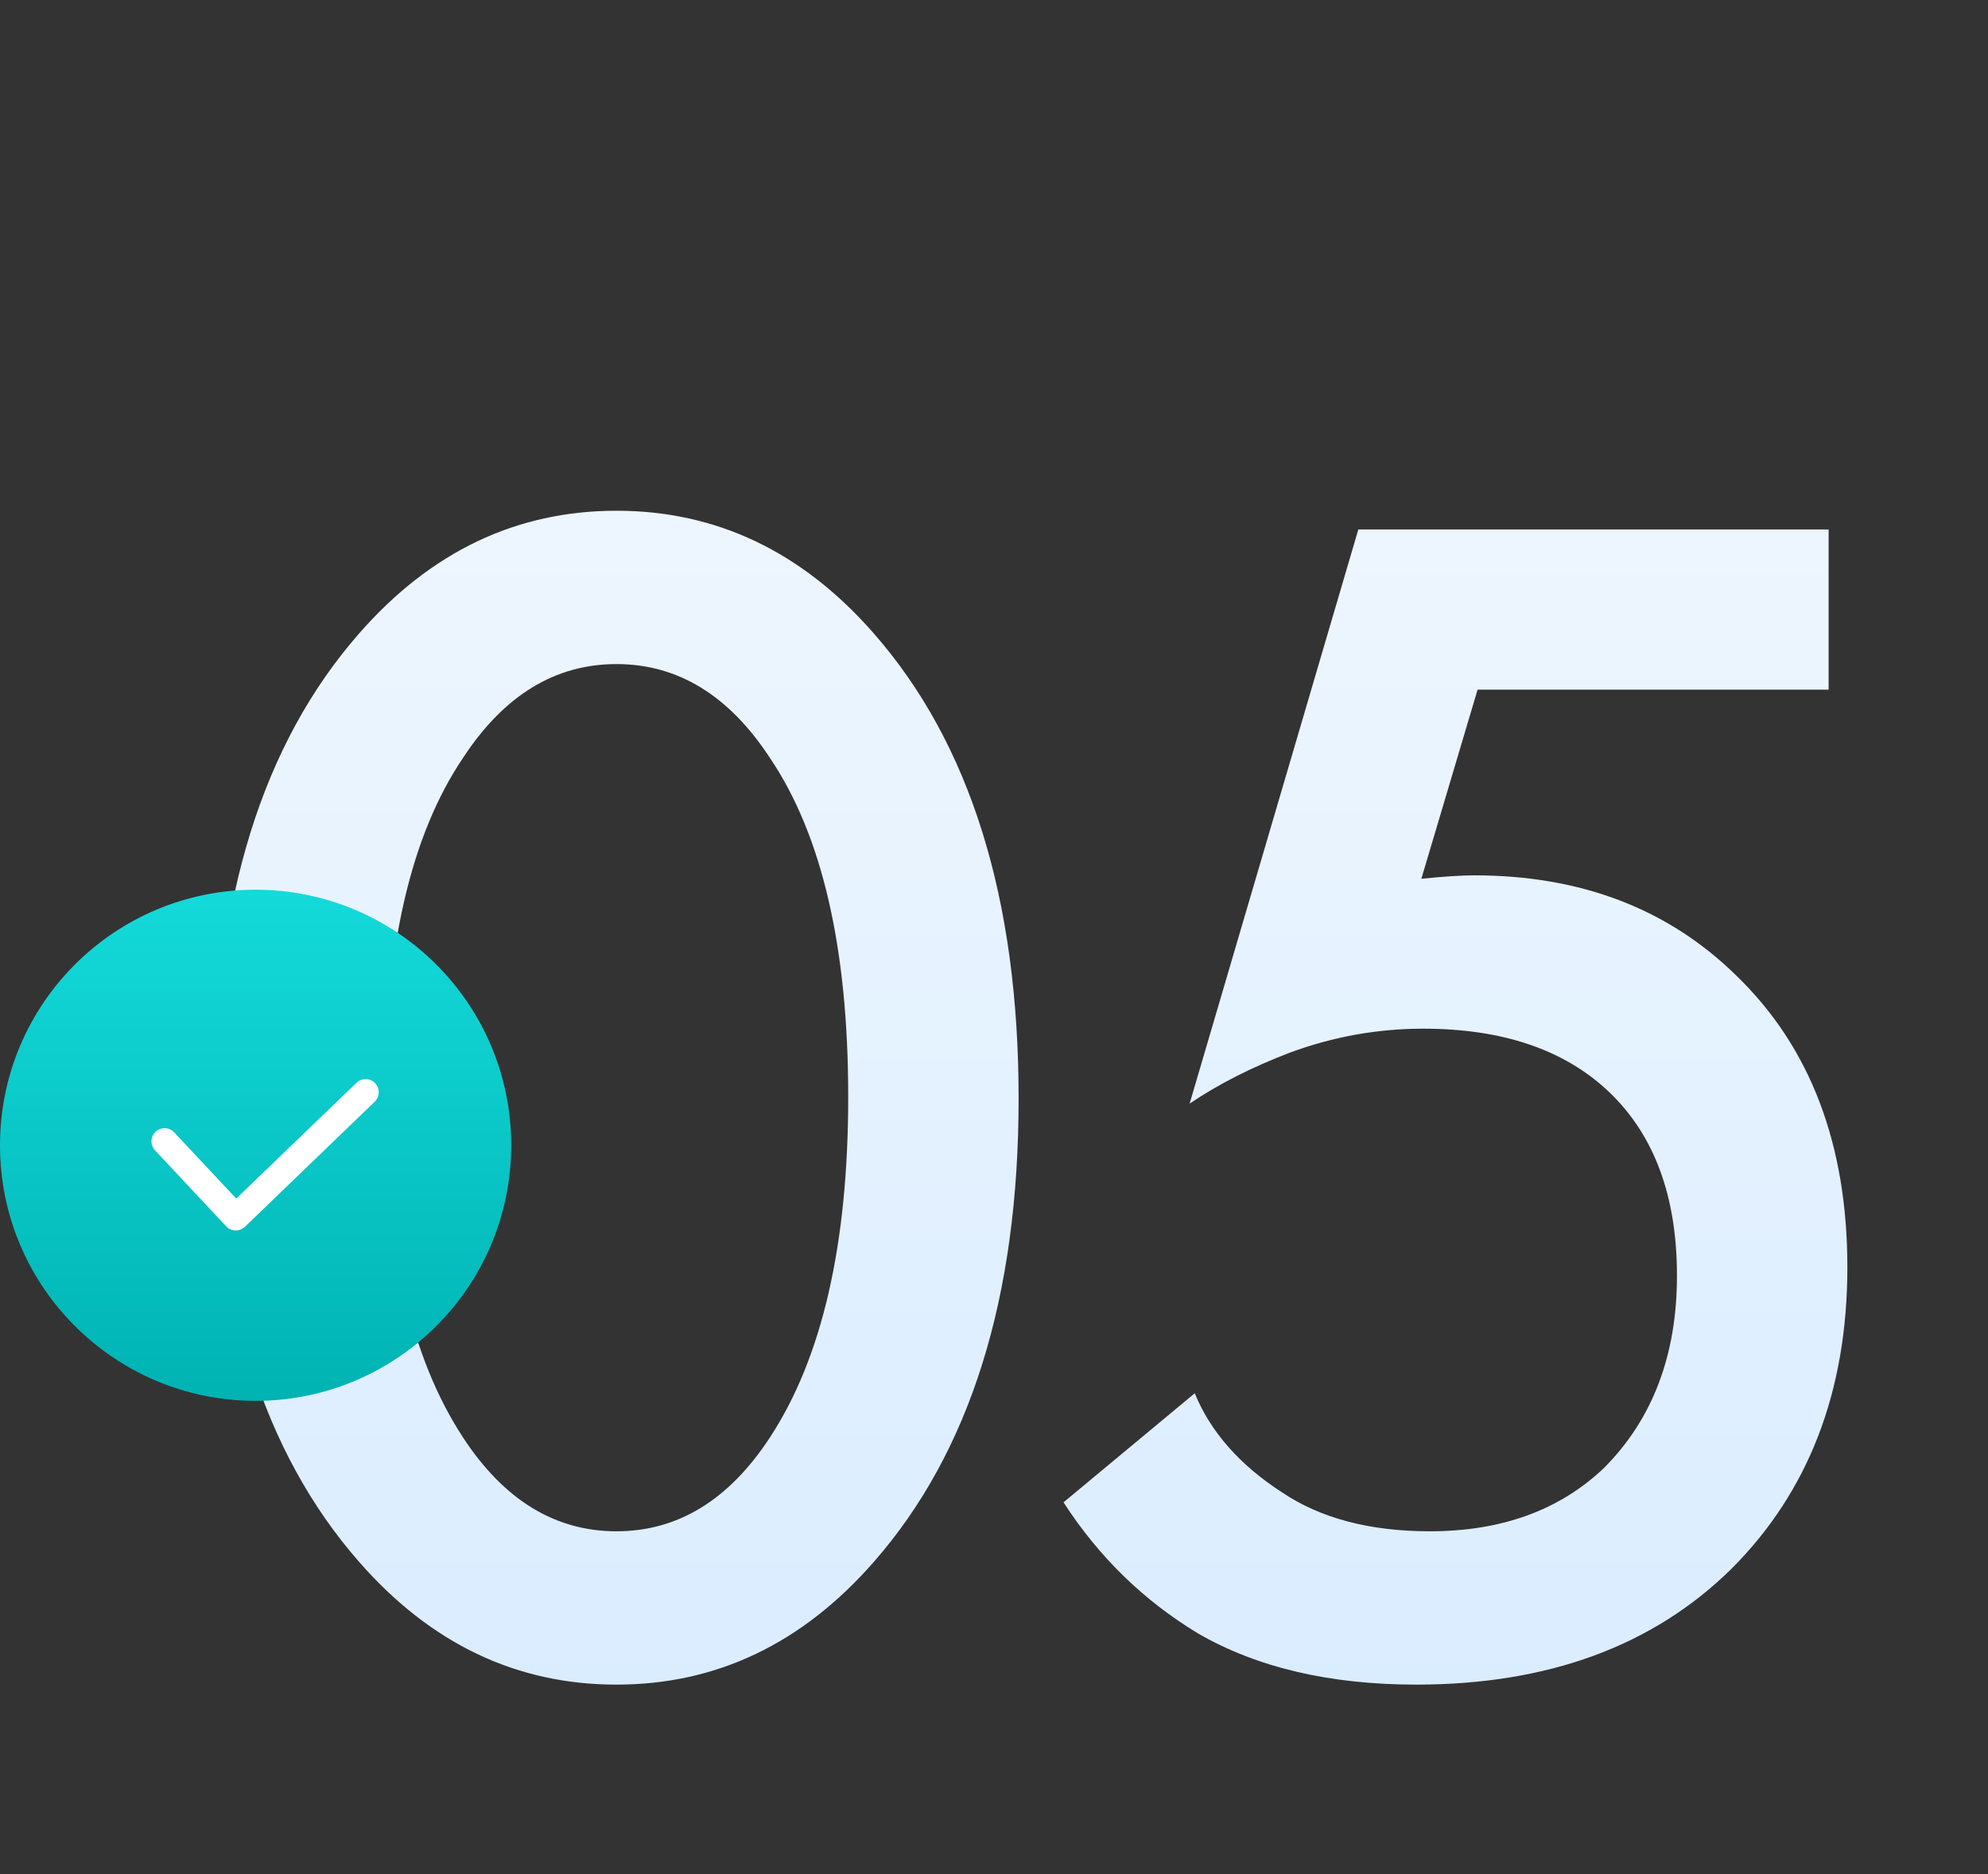 <?xml version="1.0" encoding="UTF-8"?> <svg xmlns="http://www.w3.org/2000/svg" width="105" height="99" viewBox="0 0 105 99" fill="none"><rect x="0" y="0" width="105" height="99" fill="#333333" stroke="none"/> <path d="M46.15 82.51C42.37 86.83 37.84 88.99 32.56 88.99C27.28 88.99 22.75 86.83 18.97 82.51C13.87 76.69 11.32 68.53 11.32 58.03C11.32 47.47 13.87 39.28 18.97 33.46C22.75 29.14 27.28 26.98 32.56 26.98C37.84 26.98 42.37 29.14 46.15 33.46C51.25 39.28 53.8 47.47 53.8 58.03C53.8 68.53 51.25 76.69 46.15 82.51ZM40.66 40.03C38.5 36.73 35.8 35.08 32.56 35.08C29.32 35.08 26.62 36.73 24.46 40.03C21.7 44.11 20.32 50.08 20.32 57.94C20.32 65.74 21.7 71.74 24.46 75.94C26.62 79.24 29.32 80.89 32.56 80.89C35.8 80.89 38.5 79.24 40.66 75.94C43.42 71.74 44.8 65.74 44.8 57.94C44.8 50.08 43.42 44.11 40.66 40.03ZM96.582 27.97V36.43H78.042L75.072 46.42C76.272 46.3 77.202 46.24 77.862 46.24C83.502 46.24 88.122 48.01 91.722 51.55C95.622 55.33 97.572 60.46 97.572 66.94C97.572 73.48 95.532 78.79 91.452 82.87C87.312 86.95 81.762 88.99 74.802 88.99C70.242 88.99 66.402 88.09 63.282 86.29C60.402 84.55 58.032 82.24 56.172 79.36L63.102 73.6C63.942 75.64 65.472 77.38 67.692 78.82C69.732 80.2 72.342 80.89 75.522 80.89C79.302 80.89 82.362 79.78 84.702 77.56C87.282 74.98 88.572 71.59 88.572 67.39C88.572 63.19 87.372 59.95 84.972 57.67C82.632 55.45 79.362 54.34 75.162 54.34C72.762 54.34 70.422 54.76 68.142 55.6C66.102 56.38 64.332 57.28 62.832 58.3L71.742 27.97H96.582Z" fill="url(#paint0_linear_406_123)"></path> <circle cx="13.5" cy="60.5" r="13.5" fill="url(#paint1_linear_406_123)"></circle> <path d="M12.449 65C12.445 65 12.437 65 12.433 65C12.248 64.996 12.075 64.917 11.948 64.781L8.189 60.769C7.926 60.488 7.942 60.05 8.218 59.785C8.497 59.521 8.933 59.537 9.197 59.814L12.478 63.314L18.832 57.194C19.107 56.93 19.543 56.938 19.811 57.215C20.074 57.492 20.066 57.93 19.79 58.198L12.931 64.81C12.799 64.93 12.626 65 12.449 65Z" fill="white"></path> <defs> <linearGradient id="paint0_linear_406_123" x1="56" y1="0" x2="56" y2="99" gradientUnits="userSpaceOnUse"> <stop stop-color="#F6FAFE"></stop> <stop offset="1" stop-color="#D7EBFF"></stop> </linearGradient> <linearGradient id="paint1_linear_406_123" x1="13.5" y1="47" x2="13.5" y2="74" gradientUnits="userSpaceOnUse"> <stop stop-color="#14DADA"></stop> <stop offset="1" stop-color="#00B3B3"></stop> </linearGradient> </defs> </svg> 